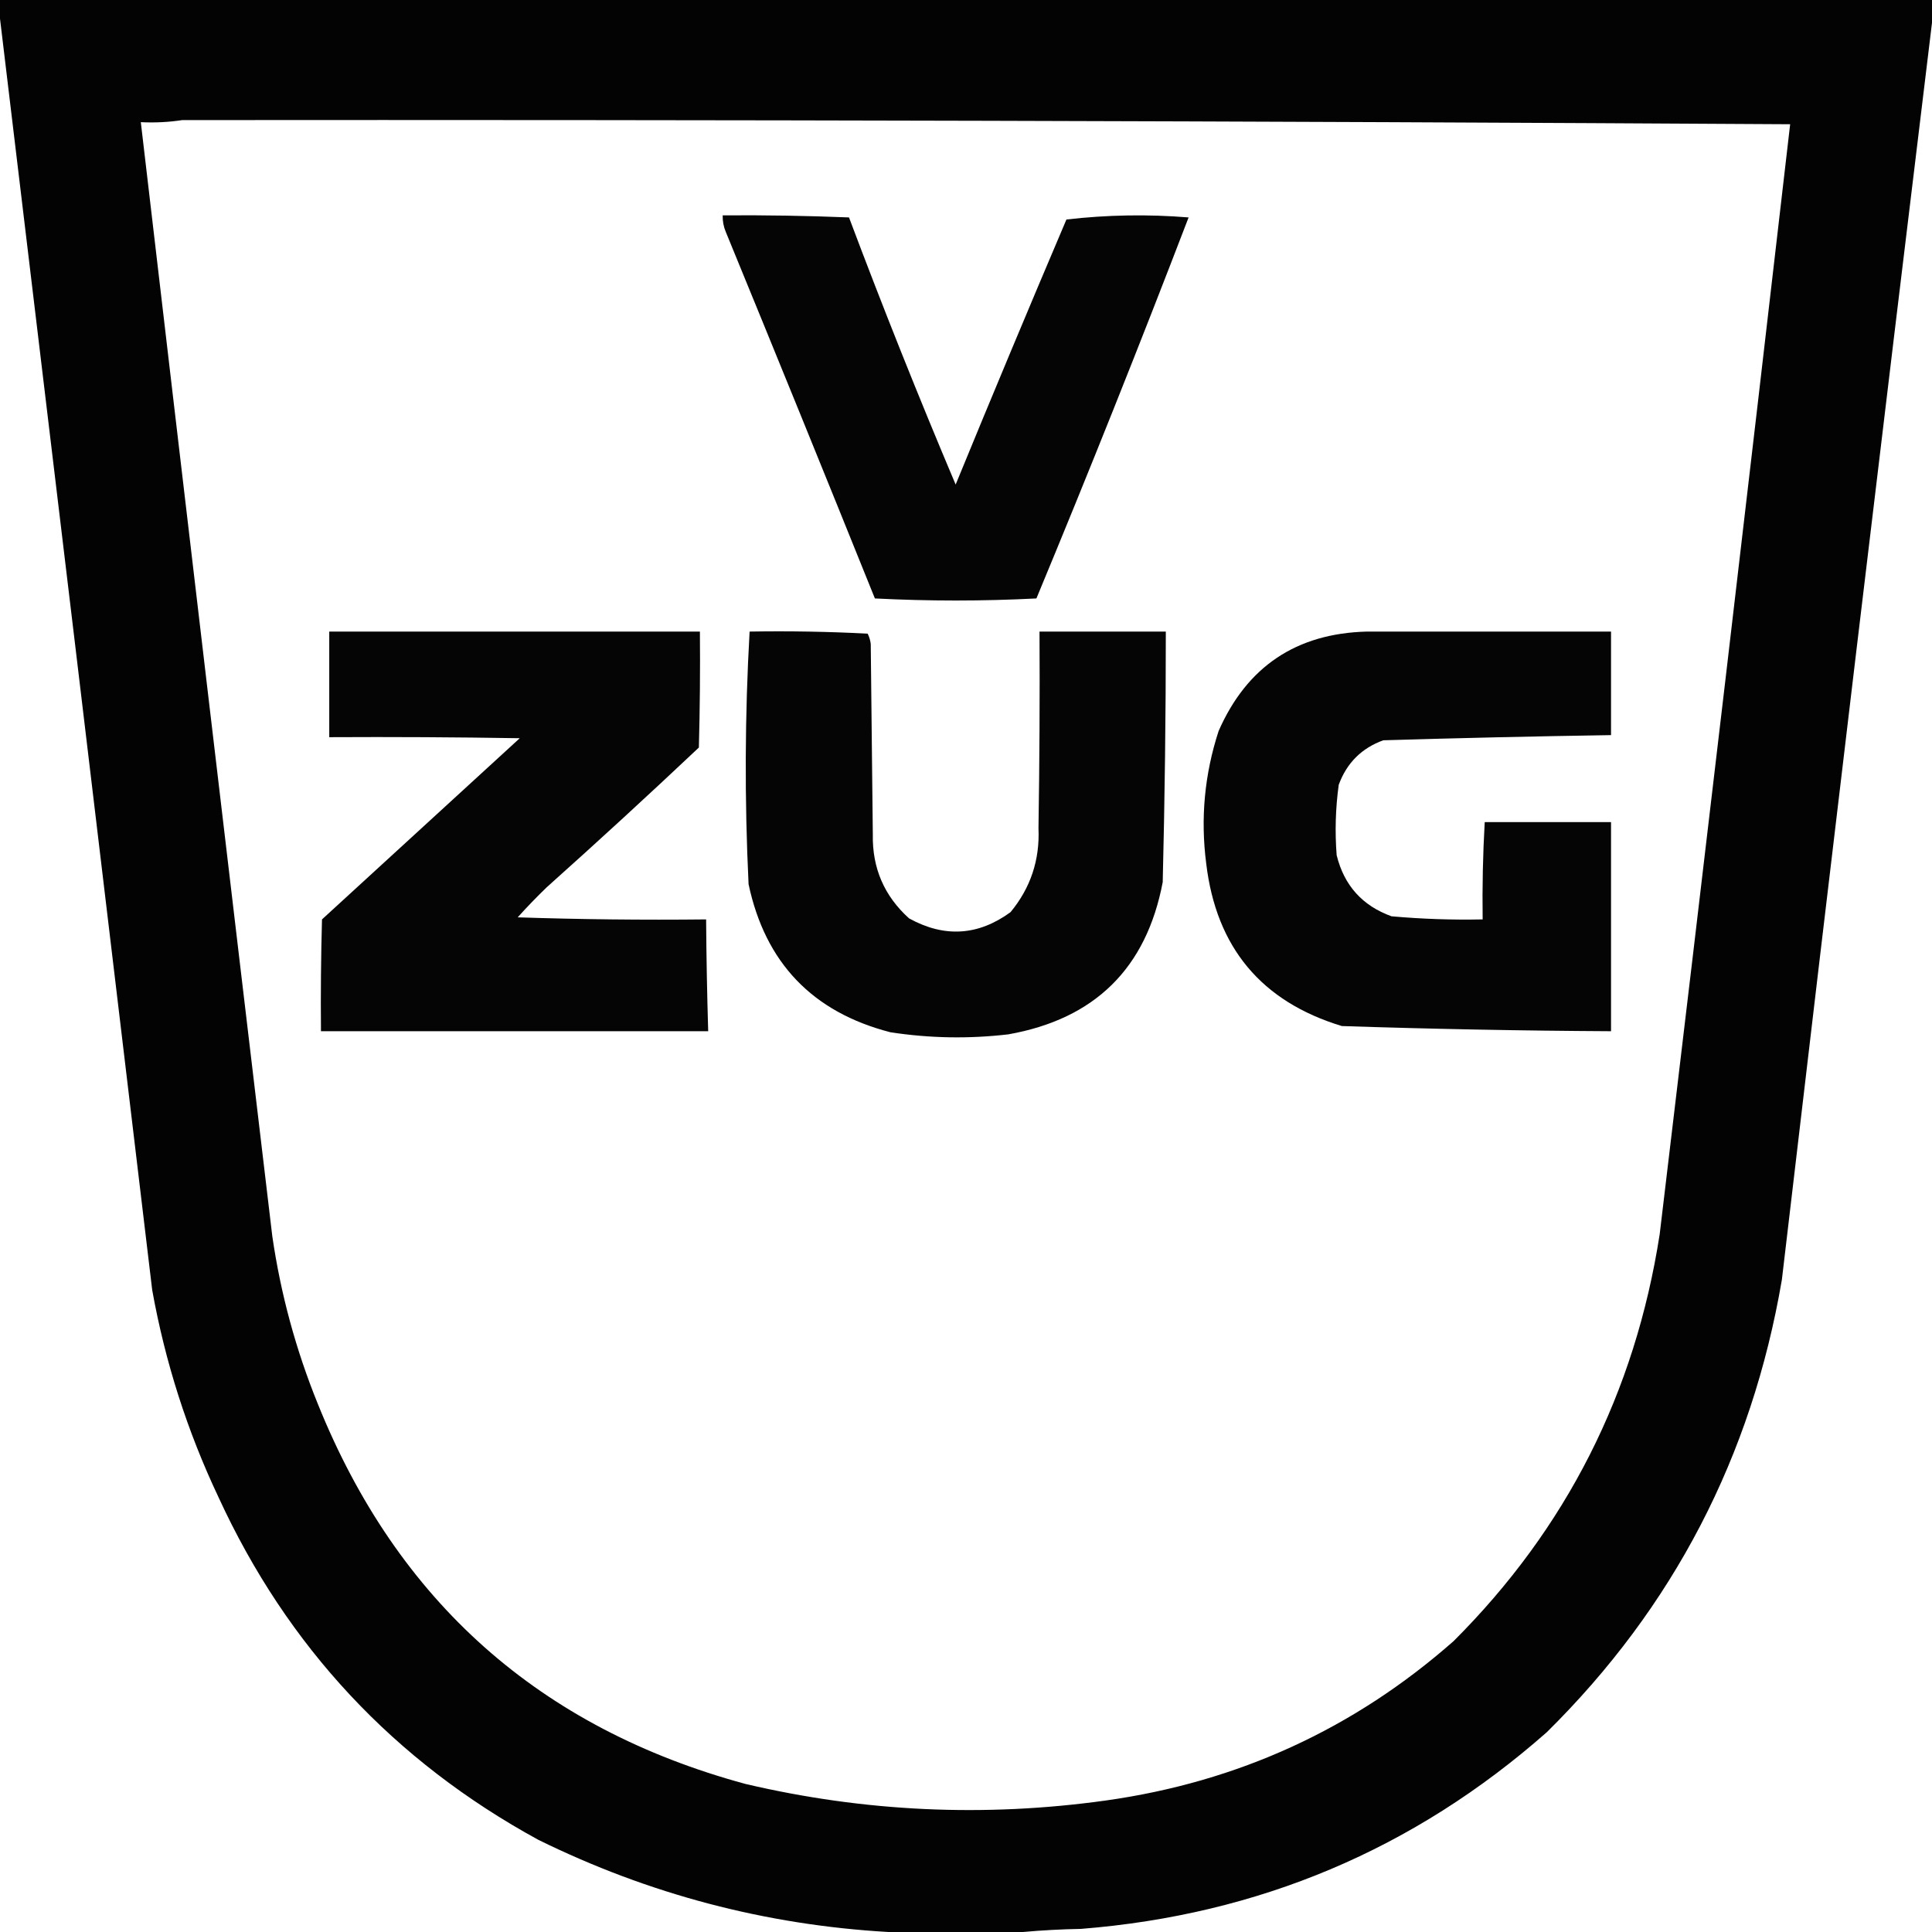 <svg width="196" height="196" viewBox="0 0 196 196" fill="none" xmlns="http://www.w3.org/2000/svg">
<path opacity="0.985" fill-rule="evenodd" clip-rule="evenodd" d="M0 0C65.333 0 130.667 0 196 0C196 0.77 196 1.541 196 2.311C190.842 44.775 185.765 87.28 180.77 129.826C177.711 147.746 169.763 163.046 156.926 175.728C143.459 187.603 127.703 194.256 109.659 195.685C107.662 195.721 105.701 195.826 103.777 196C99.225 196 94.674 196 90.122 196C77.676 195.286 65.841 192.17 54.62 186.652C39.963 178.648 29.144 167.058 22.163 151.884C18.995 145.183 16.755 138.18 15.441 130.877C10.313 87.848 5.167 44.852 0 1.891C0 1.26 0 0.63 0 0ZM18.487 12.184C72.876 12.139 127.25 12.279 181.61 12.604C177.276 50.139 172.864 87.672 168.375 125.205C165.878 141.298 158.911 155.058 147.473 166.484C137.373 175.384 125.609 180.775 112.18 182.66C99.886 184.375 87.702 183.815 75.627 180.98C54.776 175.324 40.316 162.475 32.246 142.431C30.018 136.949 28.478 131.277 27.625 125.415C23.143 87.743 18.697 50.07 14.285 12.394C15.725 12.463 17.125 12.393 18.487 12.184Z" fill="black"/>
<path opacity="0.977" fill-rule="evenodd" clip-rule="evenodd" d="M73.316 21.848C77.59 21.816 81.862 21.886 86.131 22.058C89.549 31.155 93.155 40.188 96.95 49.157C100.638 40.17 104.384 31.207 108.189 22.268C112.311 21.792 116.443 21.721 120.583 22.058C115.617 35.004 110.47 47.888 105.143 60.712C102.427 60.851 99.696 60.921 96.95 60.922C94.203 60.921 91.472 60.851 88.757 60.712C83.756 48.3 78.714 35.906 73.631 23.528C73.405 22.99 73.3 22.43 73.316 21.848Z" fill="black"/>
<path opacity="0.978" fill-rule="evenodd" clip-rule="evenodd" d="M33.402 64.073C45.936 64.073 58.471 64.073 71.005 64.073C71.04 67.995 71.005 71.916 70.9 75.837C65.813 80.637 60.666 85.364 55.46 90.017C54.441 91.001 53.461 92.016 52.519 93.063C58.889 93.273 65.262 93.343 71.635 93.273C71.662 97.056 71.732 100.837 71.846 104.617C58.751 104.617 45.656 104.617 32.562 104.617C32.526 100.835 32.562 97.054 32.666 93.273C39.354 87.146 46.041 81.019 52.729 74.892C46.287 74.787 39.844 74.752 33.402 74.787C33.402 71.215 33.402 67.644 33.402 64.073Z" fill="black"/>
<path opacity="0.978" fill-rule="evenodd" clip-rule="evenodd" d="M76.047 64.073C80.049 64.005 84.04 64.076 88.022 64.283C88.189 64.615 88.294 64.964 88.337 65.333C88.407 71.776 88.477 78.218 88.547 84.66C88.482 88.066 89.708 90.902 92.223 93.168C95.803 95.144 99.234 94.934 102.517 92.538C104.551 90.077 105.496 87.241 105.353 84.03C105.458 77.378 105.493 70.725 105.458 64.073C109.729 64.073 114.001 64.073 118.272 64.073C118.272 72.547 118.167 81.02 117.957 89.492C116.302 98.22 111.085 103.367 102.307 104.932C98.304 105.403 94.313 105.333 90.332 104.722C82.434 102.686 77.638 97.679 75.942 89.702C75.529 81.115 75.564 72.572 76.047 64.073Z" fill="black"/>
<path opacity="0.979" fill-rule="evenodd" clip-rule="evenodd" d="M138.649 64.073C146.912 64.073 155.175 64.073 163.438 64.073C163.438 67.574 163.438 71.075 163.438 74.577C155.735 74.696 148.032 74.871 140.33 75.102C138.13 75.902 136.624 77.407 135.813 79.618C135.488 81.989 135.418 84.37 135.603 86.761C136.357 89.825 138.213 91.891 141.17 92.958C144.245 93.232 147.326 93.337 150.414 93.273C150.368 89.978 150.438 86.687 150.624 83.4C154.895 83.4 159.167 83.4 163.438 83.4C163.438 90.472 163.438 97.545 163.438 104.617C154.331 104.567 145.227 104.392 136.129 104.092C127.969 101.616 123.382 96.119 122.369 87.601C121.779 83.024 122.199 78.543 123.629 74.156C126.498 67.626 131.505 64.265 138.649 64.073Z" fill="black"/>
</svg>
